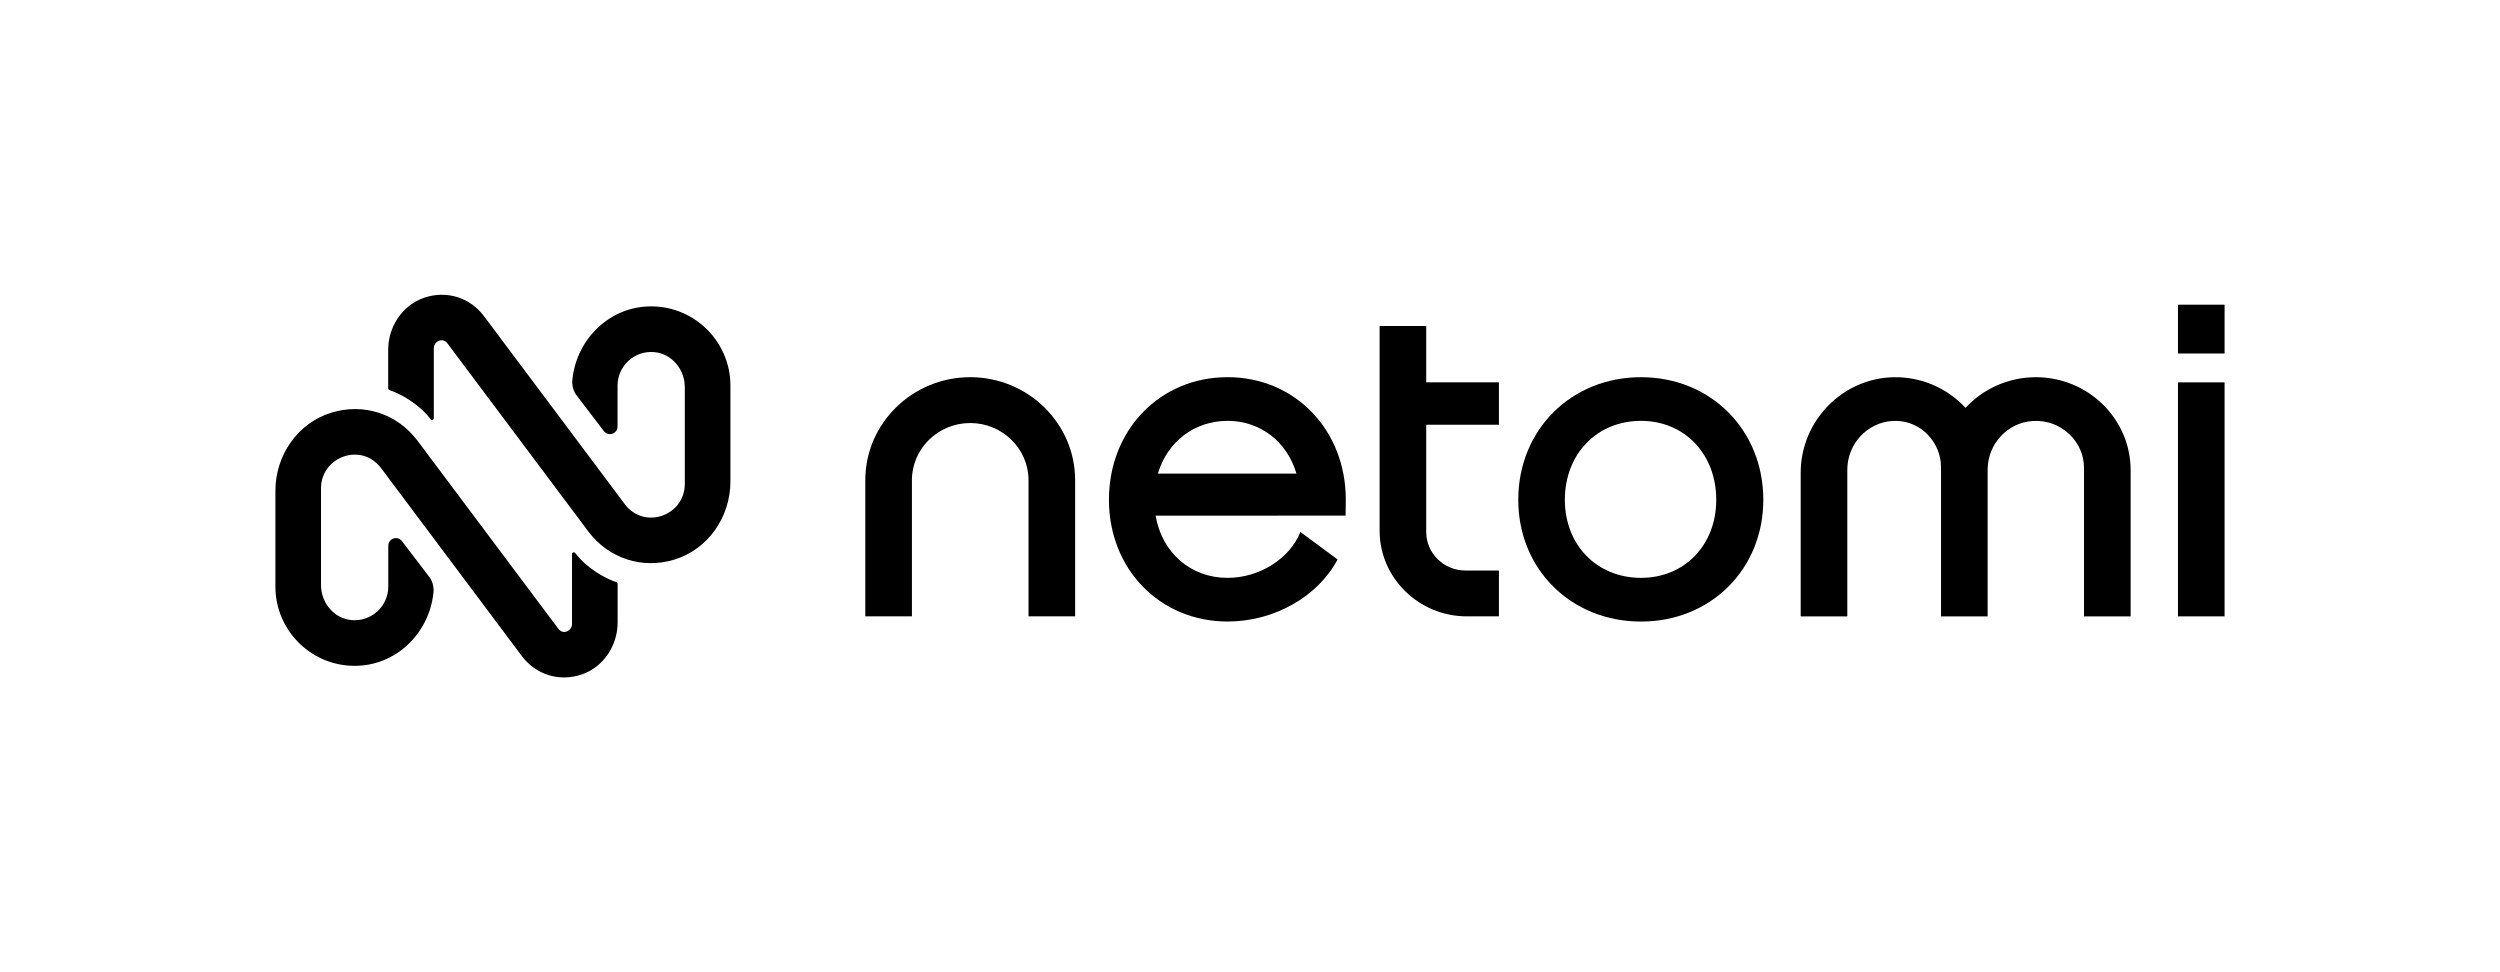 <?xml version="1.0" encoding="UTF-8"?>
<!-- Generator: Adobe Illustrator 28.3.0, SVG Export Plug-In . SVG Version: 6.00 Build 0)  -->
<svg xmlns="http://www.w3.org/2000/svg" xmlns:xlink="http://www.w3.org/1999/xlink" version="1.1" id="netomi_-_Logo_Design" x="0px" y="0px" viewBox="0 0 900 350" style="enable-background:new 0 0 900 350;" xml:space="preserve">
<style type="text/css">
	.st0{fill:#FFFFFF;}
</style>
<rect id="Background_00000147204484240455613640000010375131386940233913_" class="st0" width="900" height="350"></rect>
<g id="Black_Logo_Design">
	<g id="netomi_00000013880808594686711980000013172261689755809434_">
		<rect id="i_00000084506613155295747900000002481068630756142477_" x="784.07" y="137.65" width="16.78" height="84.24"></rect>
		<rect id="i_00000167367569891556581250000006297607664700056488_" x="784.07" y="109.69" width="16.78" height="17.57"></rect>
		<path id="m_00000067921161818271006100000013846612483880529827_" d="M732.91,135.79c-9.65,0-18.84,4.02-25.32,11.05    c-6.61-7.17-15.93-11.19-25.76-11.04c-18.52,0.29-33.58,15.72-33.58,34.4v51.7h16.78v-52.76c0-9.29,7.12-17.02,16.21-17.59    c0.51-0.03,1.01-0.04,1.51-0.03c8.83,0.18,16.02,7.69,16.02,16.73v53.65h16.78v-52.76c0-9.28,7.11-17,16.19-17.58    c4.93-0.33,9.6,1.34,13.16,4.68c3.45,3.24,5.35,7.6,5.35,12.28v53.38h16.78v-52.61C767.04,150.81,751.73,135.79,732.91,135.79z"></path>
		<path id="o_00000103244241506015048340000009867127454236264873_" d="M590.76,135.79c-25.19,0-44.18,18.98-44.18,44.14    c0,24.99,19,43.83,44.18,43.83c25.1,0,44.03-18.84,44.03-43.83C634.79,154.76,615.86,135.79,590.76,135.79z M590.76,208.03    c-15.88,0-27.41-11.82-27.41-28.1c0-16.47,11.53-28.42,27.41-28.42c15.7,0,27.09,11.95,27.09,28.42    C617.85,196.21,606.46,208.03,590.76,208.03z"></path>
		<path id="t_00000101097992484680714680000016761361933857302163_" d="M513.44,191.54v-38.63h26.17v-15.26h-26.17v-20.28h-16.78    v73.67c0,17.01,14.1,30.85,31.43,30.85h11.52v-16.5h-12.03C519.78,205.39,513.44,199.18,513.44,191.54z"></path>
		<g id="e_00000060721598745828046500000005434548769252094353_">
			<path d="M441.93,208.03c-13.25,0-23.6-8.98-25.92-22.4h44.18l-0.01-0.01h24.23c0,0,0.08-5.33,0.08-5.7     c0-25.16-18.3-44.14-42.56-44.14c-24.35,0-42.71,18.98-42.71,44.14c0,24.99,18.36,43.83,42.71,43.83     c16.76,0,32.49-8.94,39.6-22.34l-13.39-9.9C464.33,201.11,453.41,208.03,441.93,208.03z M441.93,151.51     c11.74,0,21.41,7.43,24.79,18.99h-49.88C420.27,158.94,430.05,151.51,441.93,151.51z"></path>
		</g>
		<path id="n_00000144338093696559741910000002848782612289573793_" d="M349.28,135.79c-20.83,0-37.77,16.63-37.77,37.07v49.03    h16.78v-49.03c0-11.34,9.42-20.57,20.99-20.57c11.57,0,20.99,9.23,20.99,20.57v49.03h16.78v-49.03    C387.05,152.42,370.11,135.79,349.28,135.79z"></path>
	</g>
	<g id="Icon_00000147179219767855406840000000669992068159612330_">
		<path id="Icon_00000141425809641494147300000005851893499635772805_" d="M262.95,138.81c0-16.2-13.58-29.29-29.96-28.48    c-14.6,0.72-25.97,12.76-27,27.17c0,0-0.06,2.66,1.45,4.65l9.93,13.02c1.58,2.12,4.95,1,4.95-1.65v-14.71    c0-7.07,6.1-12.75,13.31-12.04c6.29,0.61,10.9,6.27,10.9,12.58v34.9c0,11.3-14.53,16.69-21.64,7.2l-50.65-67.63    c-5.07-6.77-13.56-9.38-21.58-6.62c-7.86,2.7-12.91,10.42-12.91,18.74v13.84c0,0.3,0.18,0.56,0.47,0.65    c3.87,1.31,10.52,4.84,14.82,10.5c0.37,0.48,1.13,0.21,1.13-0.39V125.3c0-2.26,3.11-4.09,4.94-1.64l50.65,67.63    c7.36,9.82,19.47,13.7,31.05,10.15c12.16-3.73,20.14-15.39,20.14-28.11L262.95,138.81z"></path>
		<path id="Icon_00000163773464434640576790000000145864812182576280_" d="M221.88,209.58c-3.87-1.31-10.52-4.84-14.82-10.5    c-0.37-0.48-1.13-0.21-1.13,0.39v25.23c0,2.26-3.11,4.09-4.94,1.64l-50.65-67.63c-7.36-9.83-19.47-13.7-31.05-10.15    c-12.16,3.73-20.14,15.39-20.14,28.11l0,34.52c0,16.2,13.58,29.29,29.96,28.48c14.6-0.72,25.97-12.76,27-27.17    c0,0,0.06-2.66-1.45-4.65l-9.93-13.02c-1.58-2.12-4.95-1-4.95,1.65v14.71c0,7.07-6.1,12.75-13.31,12.04    c-6.29-0.61-10.9-6.27-10.9-12.58v-34.9c0-11.3,14.53-16.69,21.64-7.2l50.65,67.63c5.07,6.77,13.56,9.38,21.58,6.62    c7.86-2.7,12.91-10.42,12.91-18.74v-13.84C222.34,209.93,222.16,209.68,221.88,209.58z"></path>
	</g>
</g>
</svg>

